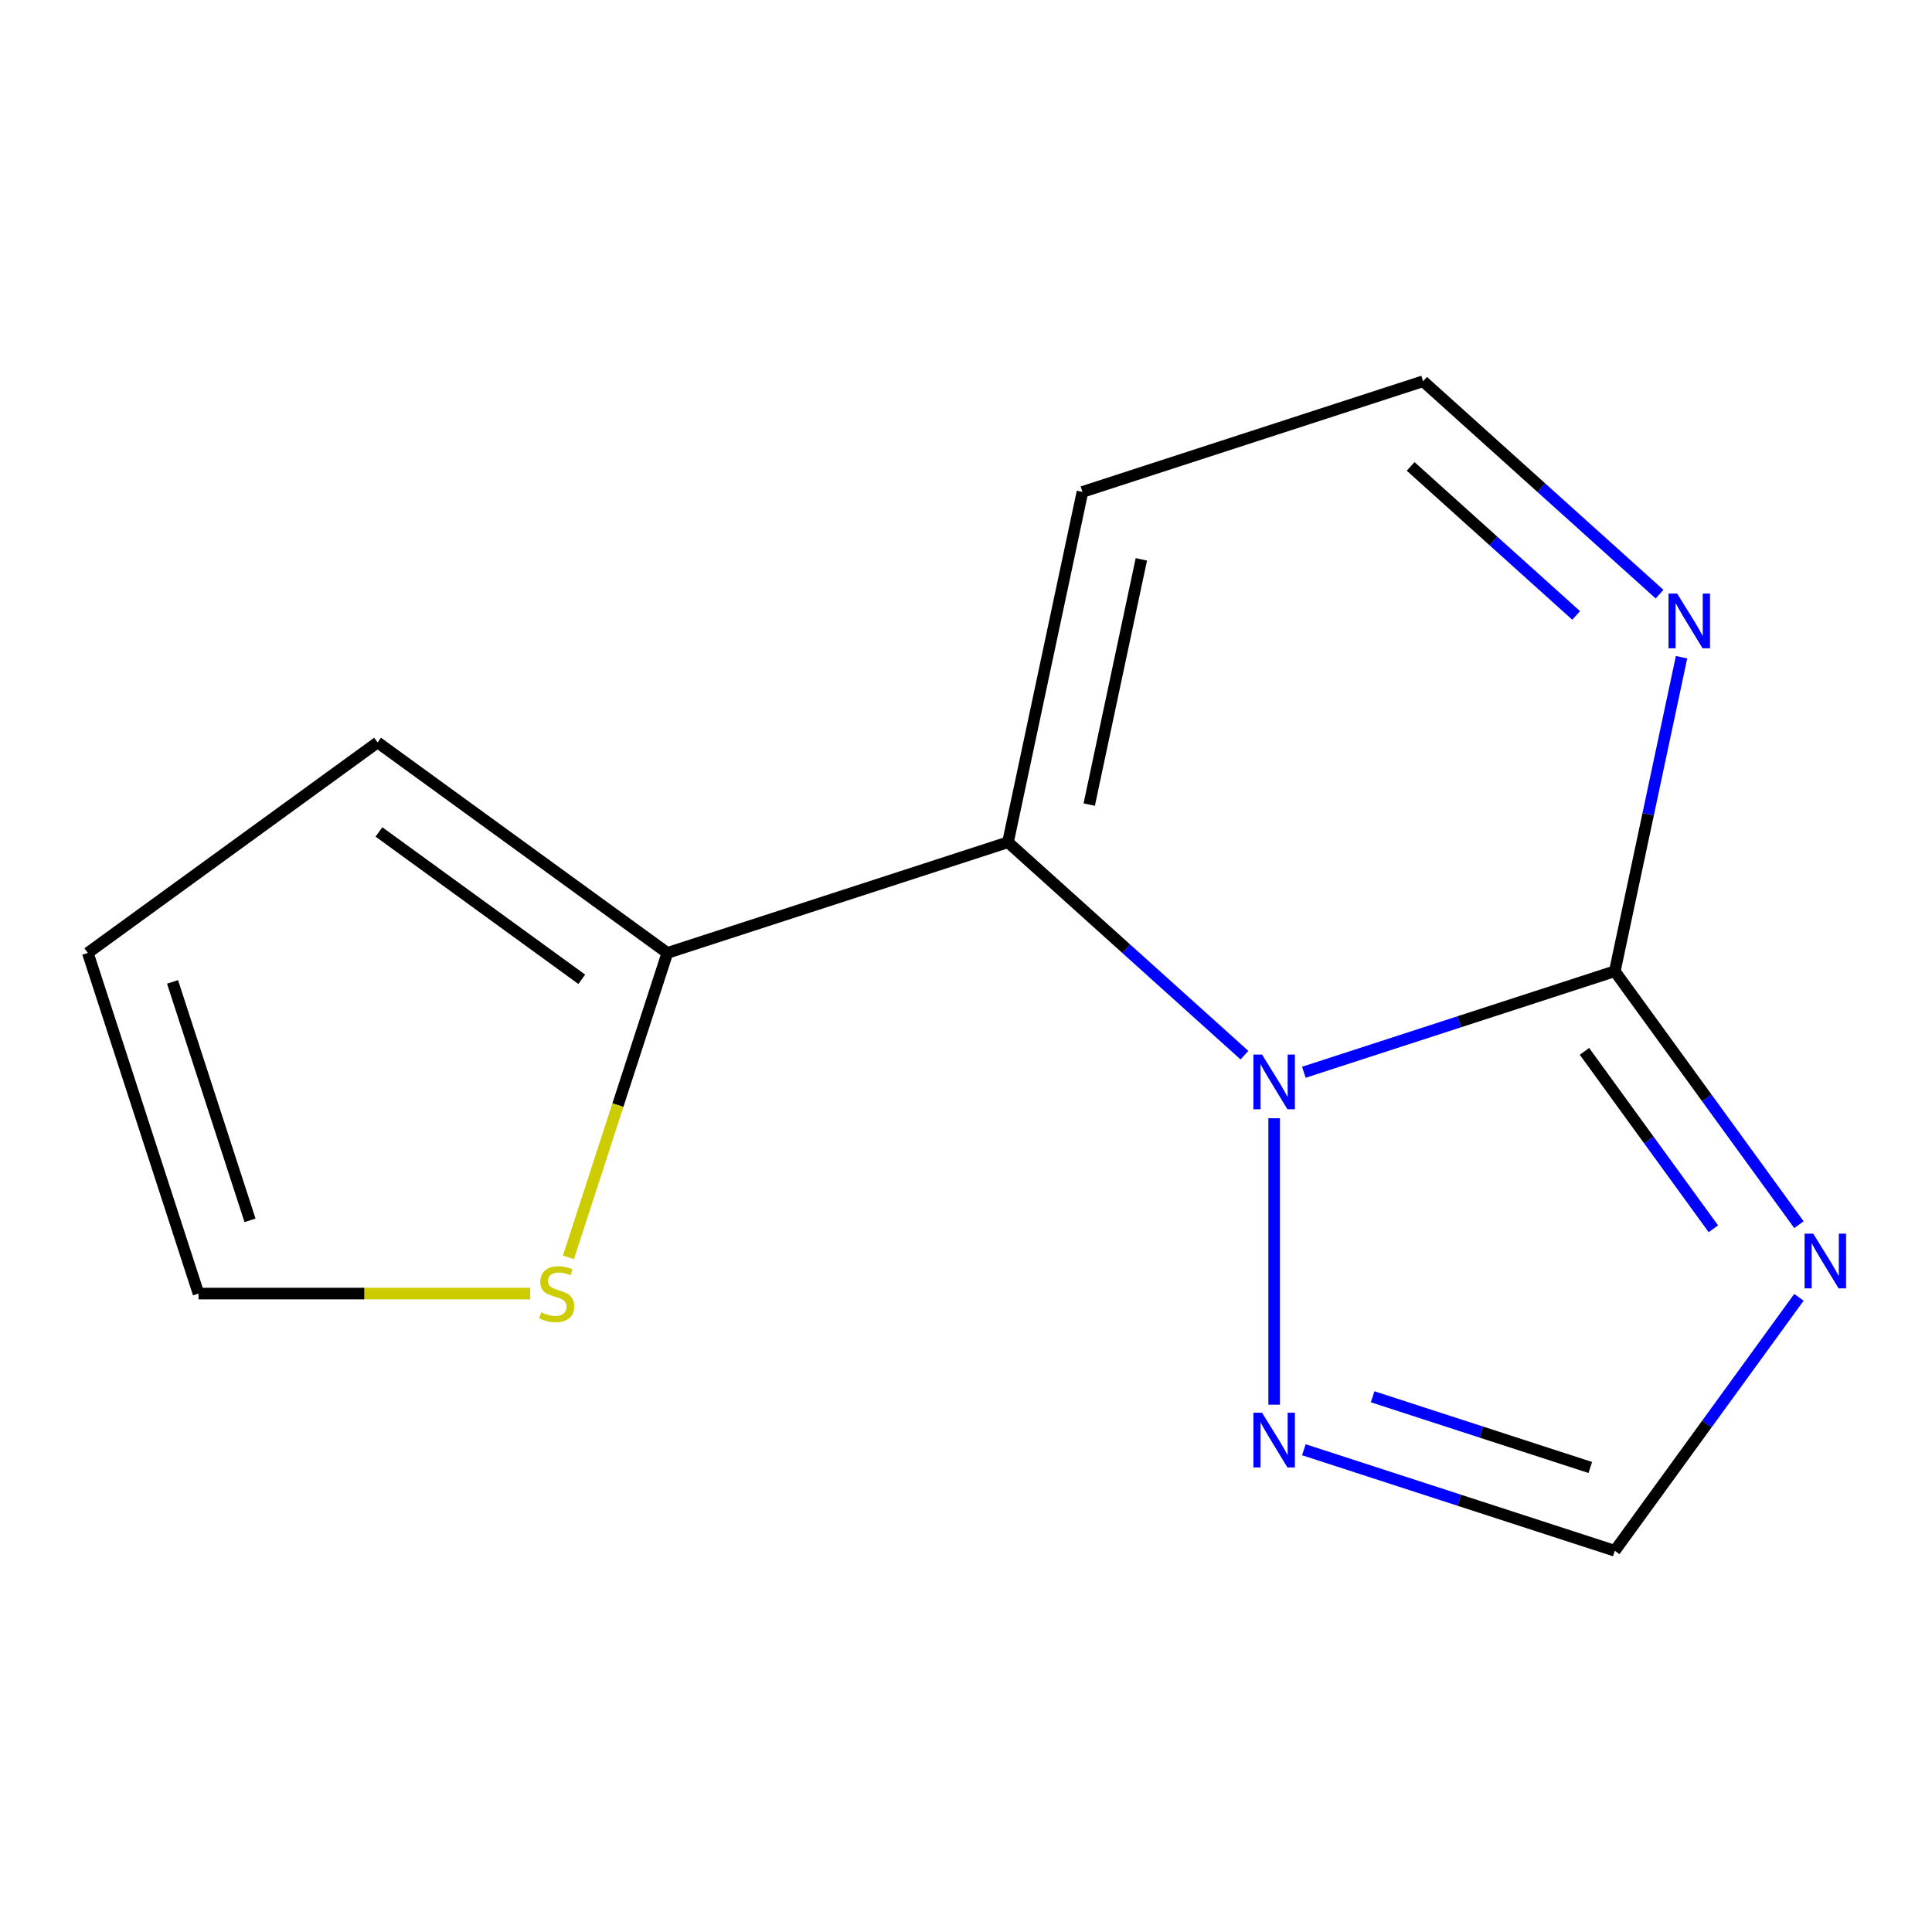 <?xml version='1.0' encoding='iso-8859-1'?>
<svg version='1.1' baseProfile='full'
              xmlns='http://www.w3.org/2000/svg'
                      xmlns:rdkit='http://www.rdkit.org/xml'
                      xmlns:xlink='http://www.w3.org/1999/xlink'
                  xml:space='preserve'
width='1000px' height='1000px' viewBox='0 0 1000 1000'>
<!-- END OF HEADER -->
<rect style='opacity:1.0;fill:#FFFFFF;stroke:none' width='1000' height='1000' x='0' y='0'> </rect>
<path class='bond-0' d='M 644.126,546.155 L 582.929,491.053' style='fill:none;fill-rule:evenodd;stroke:#0000FF;stroke-width:6px;stroke-linecap:butt;stroke-linejoin:miter;stroke-opacity:1' />
<path class='bond-0' d='M 582.929,491.053 L 521.731,435.95' style='fill:none;fill-rule:evenodd;stroke:#000000;stroke-width:6px;stroke-linecap:butt;stroke-linejoin:miter;stroke-opacity:1' />
<path class='bond-1' d='M 674.876,555.003 L 755.345,528.857' style='fill:none;fill-rule:evenodd;stroke:#0000FF;stroke-width:6px;stroke-linecap:butt;stroke-linejoin:miter;stroke-opacity:1' />
<path class='bond-1' d='M 755.345,528.857 L 835.815,502.711' style='fill:none;fill-rule:evenodd;stroke:#000000;stroke-width:6px;stroke-linecap:butt;stroke-linejoin:miter;stroke-opacity:1' />
<path class='bond-3' d='M 659.501,578.793 L 659.501,727.061' style='fill:none;fill-rule:evenodd;stroke:#0000FF;stroke-width:6px;stroke-linecap:butt;stroke-linejoin:miter;stroke-opacity:1' />
<path class='bond-4' d='M 521.731,435.95 L 345.418,493.238' style='fill:none;fill-rule:evenodd;stroke:#000000;stroke-width:6px;stroke-linecap:butt;stroke-linejoin:miter;stroke-opacity:1' />
<path class='bond-7' d='M 521.731,435.95 L 560.276,254.614' style='fill:none;fill-rule:evenodd;stroke:#000000;stroke-width:6px;stroke-linecap:butt;stroke-linejoin:miter;stroke-opacity:1' />
<path class='bond-7' d='M 563.78,416.459 L 590.761,289.523' style='fill:none;fill-rule:evenodd;stroke:#000000;stroke-width:6px;stroke-linecap:butt;stroke-linejoin:miter;stroke-opacity:1' />
<path class='bond-2' d='M 835.815,502.711 L 883.471,568.304' style='fill:none;fill-rule:evenodd;stroke:#000000;stroke-width:6px;stroke-linecap:butt;stroke-linejoin:miter;stroke-opacity:1' />
<path class='bond-2' d='M 883.471,568.304 L 931.128,633.898' style='fill:none;fill-rule:evenodd;stroke:#0000FF;stroke-width:6px;stroke-linecap:butt;stroke-linejoin:miter;stroke-opacity:1' />
<path class='bond-2' d='M 820.116,544.182 L 853.475,590.098' style='fill:none;fill-rule:evenodd;stroke:#000000;stroke-width:6px;stroke-linecap:butt;stroke-linejoin:miter;stroke-opacity:1' />
<path class='bond-2' d='M 853.475,590.098 L 886.835,636.013' style='fill:none;fill-rule:evenodd;stroke:#0000FF;stroke-width:6px;stroke-linecap:butt;stroke-linejoin:miter;stroke-opacity:1' />
<path class='bond-5' d='M 835.815,502.711 L 853.09,421.44' style='fill:none;fill-rule:evenodd;stroke:#000000;stroke-width:6px;stroke-linecap:butt;stroke-linejoin:miter;stroke-opacity:1' />
<path class='bond-5' d='M 853.09,421.44 L 870.364,340.169' style='fill:none;fill-rule:evenodd;stroke:#0000FF;stroke-width:6px;stroke-linecap:butt;stroke-linejoin:miter;stroke-opacity:1' />
<path class='bond-13' d='M 931.128,671.487 L 883.471,737.08' style='fill:none;fill-rule:evenodd;stroke:#0000FF;stroke-width:6px;stroke-linecap:butt;stroke-linejoin:miter;stroke-opacity:1' />
<path class='bond-13' d='M 883.471,737.08 L 835.815,802.674' style='fill:none;fill-rule:evenodd;stroke:#000000;stroke-width:6px;stroke-linecap:butt;stroke-linejoin:miter;stroke-opacity:1' />
<path class='bond-6' d='M 674.876,750.381 L 755.345,776.528' style='fill:none;fill-rule:evenodd;stroke:#0000FF;stroke-width:6px;stroke-linecap:butt;stroke-linejoin:miter;stroke-opacity:1' />
<path class='bond-6' d='M 755.345,776.528 L 835.815,802.674' style='fill:none;fill-rule:evenodd;stroke:#000000;stroke-width:6px;stroke-linecap:butt;stroke-linejoin:miter;stroke-opacity:1' />
<path class='bond-6' d='M 710.474,722.963 L 766.803,741.265' style='fill:none;fill-rule:evenodd;stroke:#0000FF;stroke-width:6px;stroke-linecap:butt;stroke-linejoin:miter;stroke-opacity:1' />
<path class='bond-6' d='M 766.803,741.265 L 823.132,759.567' style='fill:none;fill-rule:evenodd;stroke:#000000;stroke-width:6px;stroke-linecap:butt;stroke-linejoin:miter;stroke-opacity:1' />
<path class='bond-8' d='M 345.418,493.238 L 319.821,572.018' style='fill:none;fill-rule:evenodd;stroke:#000000;stroke-width:6px;stroke-linecap:butt;stroke-linejoin:miter;stroke-opacity:1' />
<path class='bond-8' d='M 319.821,572.018 L 294.224,650.797' style='fill:none;fill-rule:evenodd;stroke:#CCCC00;stroke-width:6px;stroke-linecap:butt;stroke-linejoin:miter;stroke-opacity:1' />
<path class='bond-10' d='M 345.418,493.238 L 195.436,384.27' style='fill:none;fill-rule:evenodd;stroke:#000000;stroke-width:6px;stroke-linecap:butt;stroke-linejoin:miter;stroke-opacity:1' />
<path class='bond-10' d='M 301.127,506.889 L 196.14,430.612' style='fill:none;fill-rule:evenodd;stroke:#000000;stroke-width:6px;stroke-linecap:butt;stroke-linejoin:miter;stroke-opacity:1' />
<path class='bond-9' d='M 858.984,307.531 L 797.787,252.429' style='fill:none;fill-rule:evenodd;stroke:#0000FF;stroke-width:6px;stroke-linecap:butt;stroke-linejoin:miter;stroke-opacity:1' />
<path class='bond-9' d='M 797.787,252.429 L 736.59,197.326' style='fill:none;fill-rule:evenodd;stroke:#000000;stroke-width:6px;stroke-linecap:butt;stroke-linejoin:miter;stroke-opacity:1' />
<path class='bond-9' d='M 815.816,318.554 L 772.977,279.983' style='fill:none;fill-rule:evenodd;stroke:#0000FF;stroke-width:6px;stroke-linecap:butt;stroke-linejoin:miter;stroke-opacity:1' />
<path class='bond-9' d='M 772.977,279.983 L 730.139,241.411' style='fill:none;fill-rule:evenodd;stroke:#000000;stroke-width:6px;stroke-linecap:butt;stroke-linejoin:miter;stroke-opacity:1' />
<path class='bond-14' d='M 560.276,254.614 L 736.59,197.326' style='fill:none;fill-rule:evenodd;stroke:#000000;stroke-width:6px;stroke-linecap:butt;stroke-linejoin:miter;stroke-opacity:1' />
<path class='bond-11' d='M 274.415,669.552 L 188.579,669.552' style='fill:none;fill-rule:evenodd;stroke:#CCCC00;stroke-width:6px;stroke-linecap:butt;stroke-linejoin:miter;stroke-opacity:1' />
<path class='bond-11' d='M 188.579,669.552 L 102.742,669.552' style='fill:none;fill-rule:evenodd;stroke:#000000;stroke-width:6px;stroke-linecap:butt;stroke-linejoin:miter;stroke-opacity:1' />
<path class='bond-12' d='M 195.436,384.27 L 45.455,493.238' style='fill:none;fill-rule:evenodd;stroke:#000000;stroke-width:6px;stroke-linecap:butt;stroke-linejoin:miter;stroke-opacity:1' />
<path class='bond-15' d='M 102.742,669.552 L 45.455,493.238' style='fill:none;fill-rule:evenodd;stroke:#000000;stroke-width:6px;stroke-linecap:butt;stroke-linejoin:miter;stroke-opacity:1' />
<path class='bond-15' d='M 129.412,631.647 L 89.311,508.228' style='fill:none;fill-rule:evenodd;stroke:#000000;stroke-width:6px;stroke-linecap:butt;stroke-linejoin:miter;stroke-opacity:1' />
<path  class='atom-0' d='M 653.241 545.839
L 662.521 560.839
Q 663.441 562.319, 664.921 564.999
Q 666.401 567.679, 666.481 567.839
L 666.481 545.839
L 670.241 545.839
L 670.241 574.159
L 666.361 574.159
L 656.401 557.759
Q 655.241 555.839, 654.001 553.639
Q 652.801 551.439, 652.441 550.759
L 652.441 574.159
L 648.761 574.159
L 648.761 545.839
L 653.241 545.839
' fill='#0000FF'/>
<path  class='atom-3' d='M 938.523 638.532
L 947.803 653.532
Q 948.723 655.012, 950.203 657.692
Q 951.683 660.372, 951.763 660.532
L 951.763 638.532
L 955.523 638.532
L 955.523 666.852
L 951.643 666.852
L 941.683 650.452
Q 940.523 648.532, 939.283 646.332
Q 938.083 644.132, 937.723 643.452
L 937.723 666.852
L 934.043 666.852
L 934.043 638.532
L 938.523 638.532
' fill='#0000FF'/>
<path  class='atom-4' d='M 653.241 731.226
L 662.521 746.226
Q 663.441 747.706, 664.921 750.386
Q 666.401 753.066, 666.481 753.226
L 666.481 731.226
L 670.241 731.226
L 670.241 759.546
L 666.361 759.546
L 656.401 743.146
Q 655.241 741.226, 654.001 739.026
Q 652.801 736.826, 652.441 736.146
L 652.441 759.546
L 648.761 759.546
L 648.761 731.226
L 653.241 731.226
' fill='#0000FF'/>
<path  class='atom-6' d='M 868.099 307.215
L 877.379 322.215
Q 878.299 323.695, 879.779 326.375
Q 881.259 329.055, 881.339 329.215
L 881.339 307.215
L 885.099 307.215
L 885.099 335.535
L 881.219 335.535
L 871.259 319.135
Q 870.099 317.215, 868.859 315.015
Q 867.659 312.815, 867.299 312.135
L 867.299 335.535
L 863.619 335.535
L 863.619 307.215
L 868.099 307.215
' fill='#0000FF'/>
<path  class='atom-9' d='M 280.13 679.272
Q 280.45 679.392, 281.77 679.952
Q 283.09 680.512, 284.53 680.872
Q 286.01 681.192, 287.45 681.192
Q 290.13 681.192, 291.69 679.912
Q 293.25 678.592, 293.25 676.312
Q 293.25 674.752, 292.45 673.792
Q 291.69 672.832, 290.49 672.312
Q 289.29 671.792, 287.29 671.192
Q 284.77 670.432, 283.25 669.712
Q 281.77 668.992, 280.69 667.472
Q 279.65 665.952, 279.65 663.392
Q 279.65 659.832, 282.05 657.632
Q 284.49 655.432, 289.29 655.432
Q 292.57 655.432, 296.29 656.992
L 295.37 660.072
Q 291.97 658.672, 289.41 658.672
Q 286.65 658.672, 285.13 659.832
Q 283.61 660.952, 283.65 662.912
Q 283.65 664.432, 284.41 665.352
Q 285.21 666.272, 286.33 666.792
Q 287.49 667.312, 289.41 667.912
Q 291.97 668.712, 293.49 669.512
Q 295.01 670.312, 296.09 671.952
Q 297.21 673.552, 297.21 676.312
Q 297.21 680.232, 294.57 682.352
Q 291.97 684.432, 287.61 684.432
Q 285.09 684.432, 283.17 683.872
Q 281.29 683.352, 279.05 682.432
L 280.13 679.272
' fill='#CCCC00'/>
</svg>
